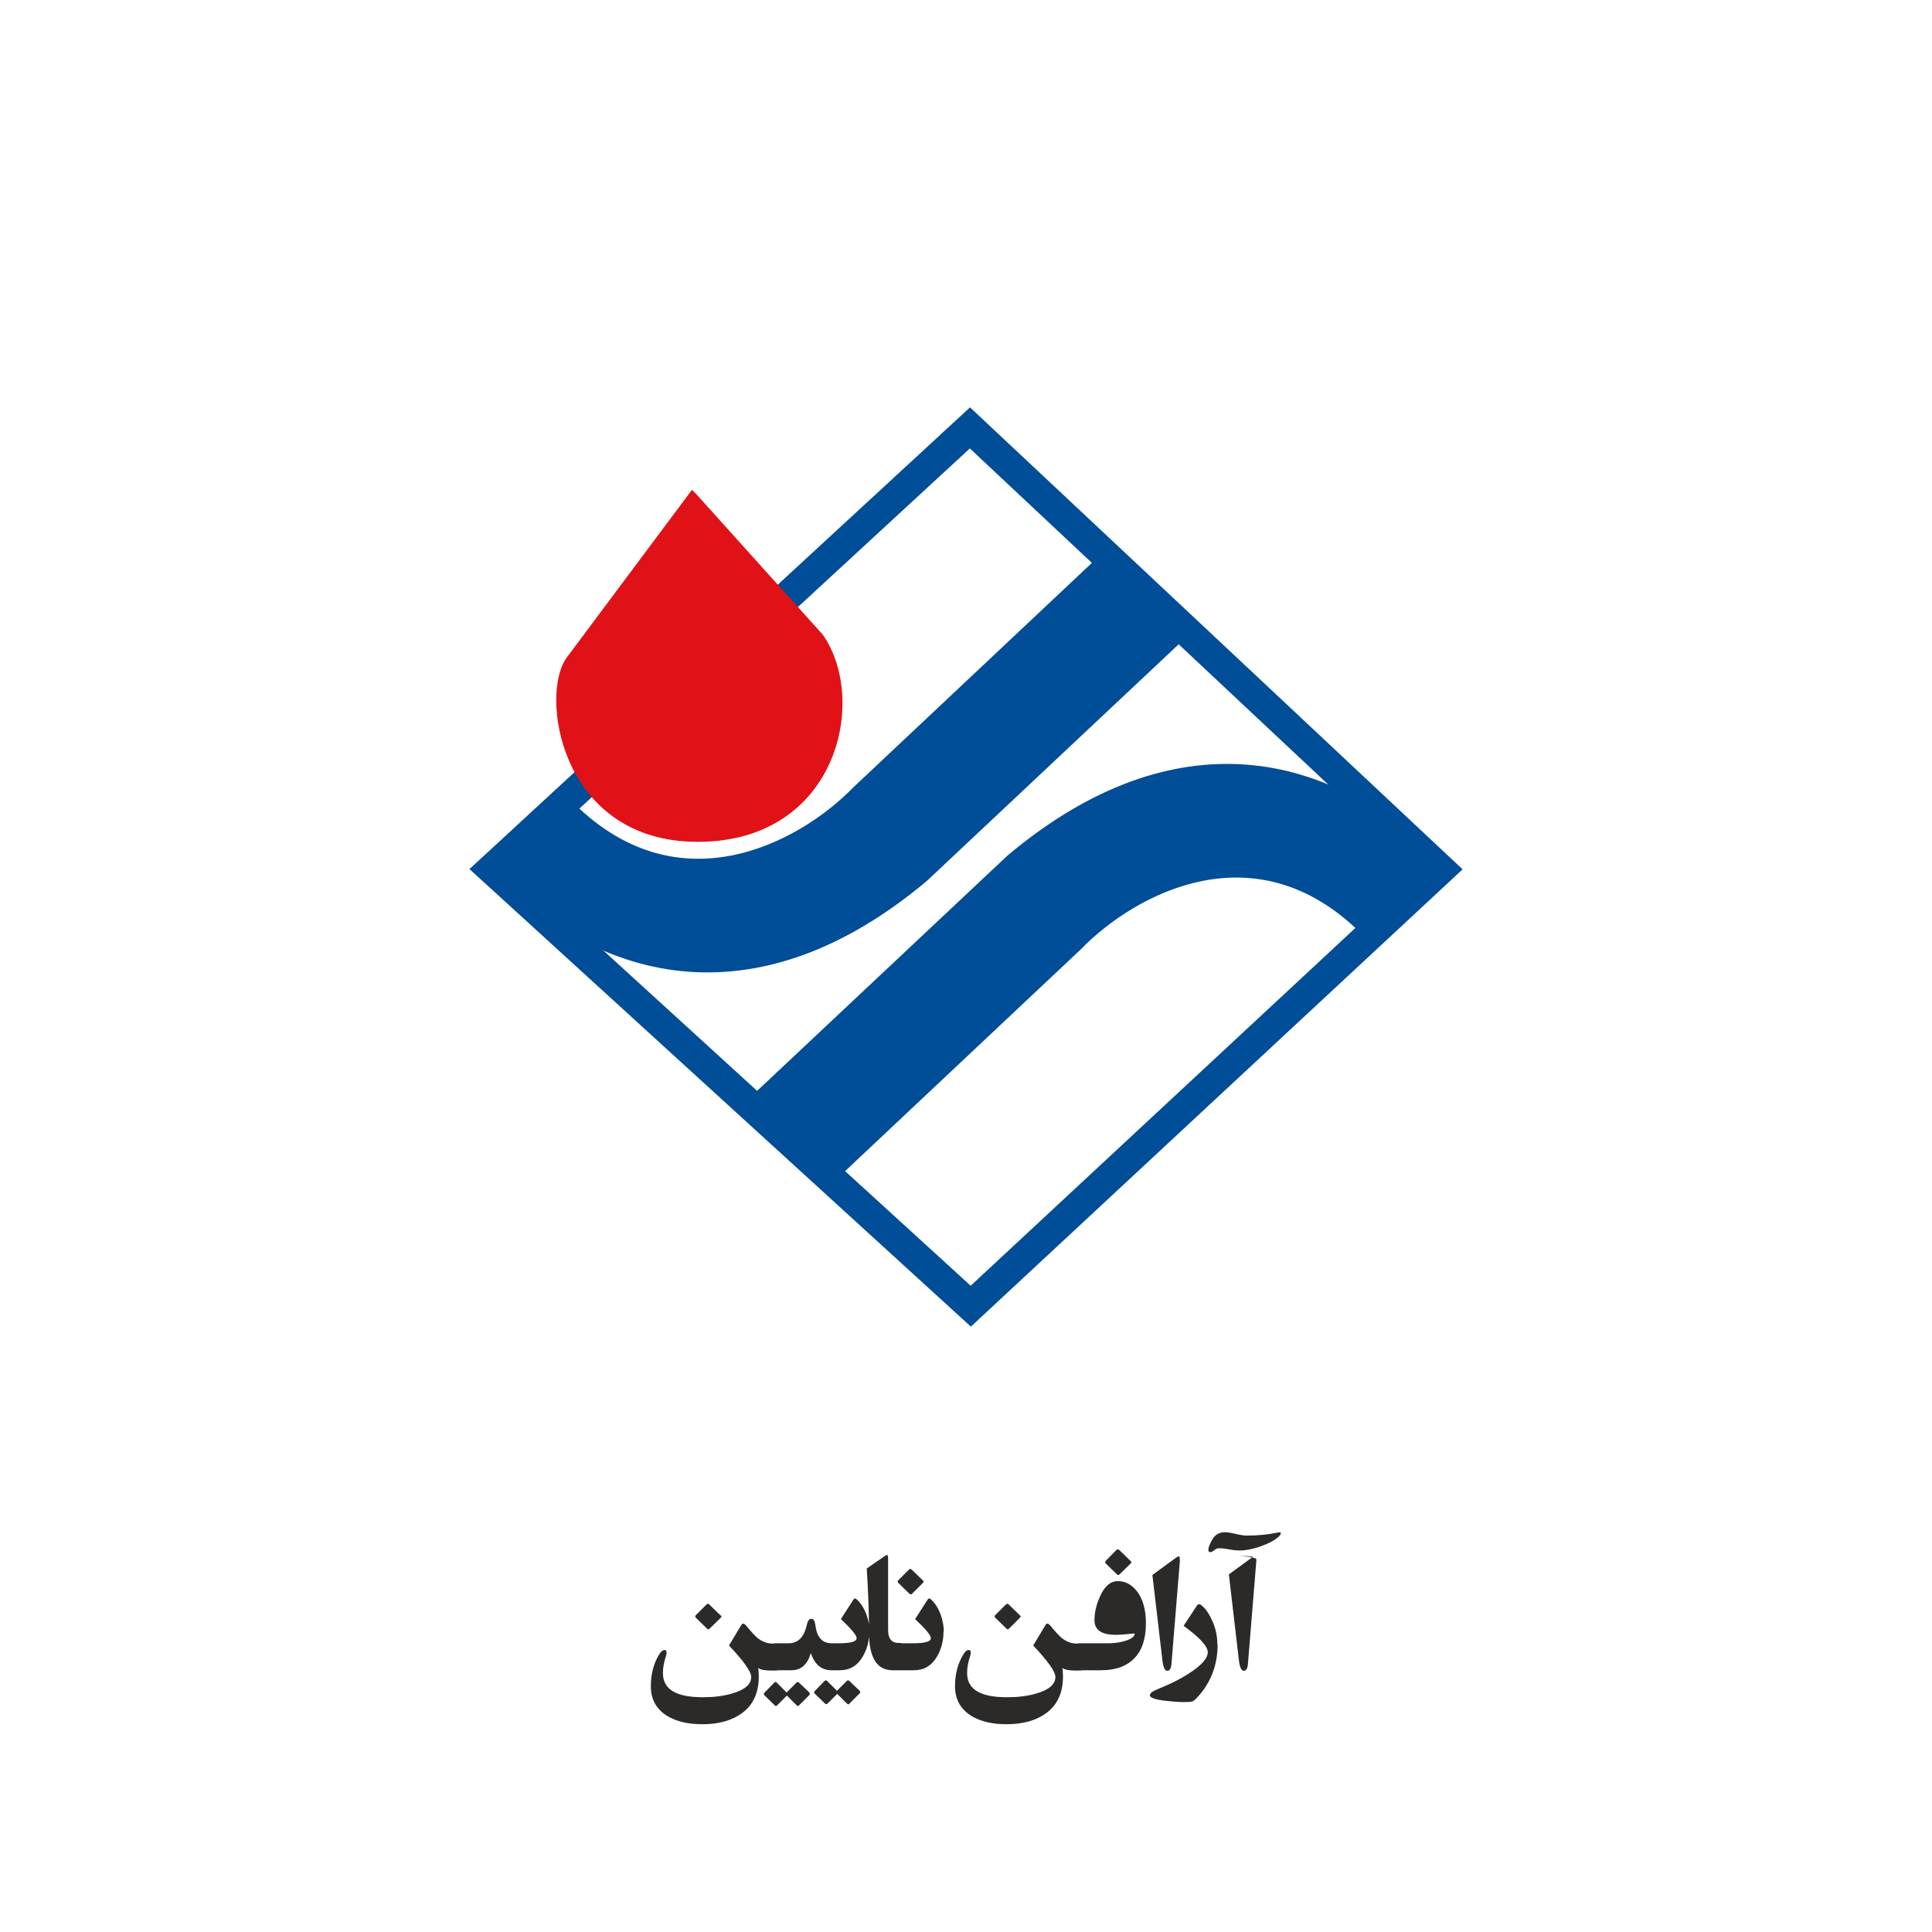 <?xml version="1.0" encoding="UTF-8"?>
<!DOCTYPE svg PUBLIC "-//W3C//DTD SVG 1.1//EN" "http://www.w3.org/Graphics/SVG/1.1/DTD/svg11.dtd">
<!-- Creator: CorelDRAW 2019 (64-Bit) -->
<svg xmlns="http://www.w3.org/2000/svg" xml:space="preserve" width="45.192mm" height="45.192mm" version="1.1" style="shape-rendering:geometricPrecision; text-rendering:geometricPrecision; image-rendering:optimizeQuality; fill-rule:evenodd; clip-rule:evenodd"
viewBox="0 0 68.72 68.72"
 xmlns:xlink="http://www.w3.org/1999/xlink">
 <defs>
  <style type="text/css">
   <![CDATA[
    .str0 {stroke:#004D98;stroke-width:1.07;stroke-miterlimit:22.926}
    .str1 {stroke:#004D98;stroke-width:0.3;stroke-miterlimit:22.926}
    .str2 {stroke:#E01218;stroke-width:0.3;stroke-miterlimit:22.926}
    .fil0 {fill:none}
    .fil1 {fill:#004D98}
    .fil2 {fill:#E01218}
    .fil3 {fill:#2B2A29;fill-rule:nonzero}
   ]]>
  </style>
 </defs>
 <g id="Layer_x0020_1">
  <rect class="fil0" x="-0" y="-0" width="68.72" height="68.72"/>
  <polygon class="fil0 str0" points="34.53,46.46 17.49,30.91 34.5,15.22 51.24,30.92 "/>
  <path class="fil1 str1" d="M26.65 39.27l9.29 -8.73c5.86,-4.92 11.39,-3.72 15.31,0.38l-2.55 2.36c-3.92,-4.11 -8.43,-1.61 -10.35,0.37l-8.79 8.27 -2.9 -2.65z"/>
  <path class="fil1 str1" d="M42.16 22.49l-9.29 8.73c-5.86,4.92 -11.39,3.72 -15.31,-0.38l2.55 -2.36c3.92,4.11 8.43,1.61 10.35,-0.37l8.79 -8.27 2.9 2.65z"/>
  <path class="fil2 str2" d="M24.63 17.65l-4.33 5.8c-0.93,1.19 -0.28,6.2 4.31,6.34 5,0.15 6.12,-4.84 4.54,-7.12l-4.51 -5.01z"/>
  <path class="fil3" d="M27.62 59.42l-0.2 0c-0.22,0 -0.37,-0.03 -0.45,-0.09 0.01,0.1 0.02,0.2 0.02,0.3 0,0.58 -0.2,1.01 -0.59,1.3 -0.35,0.26 -0.82,0.4 -1.42,0.4 -0.51,0 -0.92,-0.1 -1.24,-0.29 -0.39,-0.24 -0.59,-0.59 -0.59,-1.06 0,-0.46 0.11,-0.85 0.32,-1.17 0.06,-0.08 0.11,-0.12 0.17,-0.12 0.05,0 0.07,0.03 0.07,0.09 0,0.04 -0.01,0.08 -0.02,0.12 -0.08,0.23 -0.11,0.43 -0.11,0.61 0,0.58 0.47,0.86 1.42,0.86 0.38,0 0.72,-0.04 1.03,-0.13 0.46,-0.13 0.69,-0.33 0.69,-0.59 0,-0.19 -0.26,-0.56 -0.79,-1.12l0.42 -0.7c0.03,-0.06 0.06,-0.08 0.09,-0.08 0.02,0 0.05,0.02 0.09,0.06 0.17,0.21 0.31,0.36 0.4,0.44 0.17,0.14 0.35,0.21 0.54,0.21l0.17 0 0 0.96zm-1.98 -1.96c0.03,0.03 0.03,0.05 0,0.08l-0.4 0.39c-0.03,0.03 -0.06,0.03 -0.09,0l-0.4 -0.39c-0.03,-0.03 -0.03,-0.07 0.01,-0.1l0.37 -0.37c0.03,-0.03 0.07,-0.03 0.1,0l0.4 0.39zm1.9 0.99l0.55 0 0.02 0.03 0.01 0.91 -0.02 0.02 -0.55 0 -0.02 -0.02 -0.01 -0.91 0.02 -0.03zm2.28 0.96l-0.24 0c-0.36,0 -0.6,-0.2 -0.74,-0.61 -0.12,0.41 -0.35,0.61 -0.69,0.61l-0.27 0 0 -0.96 0.17 0c0.34,0 0.55,-0.22 0.65,-0.66 0.03,-0.14 0.08,-0.21 0.16,-0.21 0.08,0 0.12,0.07 0.14,0.21 0.05,0.44 0.24,0.66 0.58,0.66l0.24 0 0 0.96zm-1.03 0.8c0.02,0.02 0.02,0.05 -0,0.08l-0.37 0.37c-0.02,0.02 -0.03,0.02 -0.04,0.02 -0.01,0 -0.03,-0.01 -0.04,-0.02l-0.35 -0.35 -0.35 0.35c-0.03,0.03 -0.05,0.03 -0.08,0l-0.37 -0.36c-0.03,-0.03 -0.03,-0.06 0.01,-0.1l0.34 -0.35c0.03,-0.03 0.06,-0.03 0.09,0l0.35 0.35 0.35 -0.35c0.03,-0.03 0.06,-0.03 0.09,0l0.38 0.36zm2.13 -2.17c0,0.33 -0.08,0.62 -0.23,0.88 -0.19,0.33 -0.47,0.49 -0.82,0.49l-0.23 0 0 -0.96 0.2 0c0.42,0 0.63,-0.06 0.63,-0.18 0,-0.11 -0.19,-0.33 -0.56,-0.68l0.45 -0.7c0.03,-0.04 0.06,-0.04 0.09,-0.02 0.17,0.14 0.3,0.35 0.39,0.62 0.06,0.19 0.09,0.37 0.09,0.54zm-0.34 2.11c0.03,0.02 0.02,0.05 -0,0.08l-0.37 0.37c-0.01,0.02 -0.03,0.02 -0.04,0.02 -0.01,0 -0.03,-0.01 -0.04,-0.02l-0.35 -0.35 -0.35 0.35c-0.02,0.02 -0.05,0.02 -0.08,0l-0.37 -0.36c-0.03,-0.03 -0.03,-0.06 0.01,-0.1l0.34 -0.35c0.03,-0.03 0.06,-0.03 0.09,0l0.35 0.35 0.35 -0.35c0.03,-0.03 0.06,-0.03 0.09,0l0.38 0.36zm1.48 -0.74l-0.31 0c-0.56,0 -0.84,-0.45 -0.84,-1.35 0,-0.72 -0.03,-1.47 -0.08,-2.27l0.58 -0.4c0.07,-0.05 0.12,-0.08 0.14,-0.08 0.03,0 0.04,0.05 0.04,0.16l-0 2.52c0,0.3 0.13,0.45 0.38,0.45l0.09 0 0 0.96zm-0.12 -0.96l0.48 0 0.02 0.03 0 0.91 -0.02 0.02 -0.48 0 -0.02 -0.02 -0 -0.91 0.02 -0.03zm1.62 -0.41c0,0.33 -0.08,0.62 -0.23,0.88 -0.19,0.33 -0.47,0.49 -0.82,0.49l-0.23 0 0 -0.96 0.2 0c0.42,0 0.63,-0.06 0.63,-0.18 0,-0.11 -0.19,-0.33 -0.56,-0.68l0.45 -0.7c0.03,-0.04 0.06,-0.04 0.09,-0.02 0.17,0.14 0.3,0.35 0.39,0.62 0.06,0.19 0.09,0.37 0.09,0.54zm-0.73 -1.83c0.03,0.03 0.03,0.06 -0,0.09l-0.39 0.39c-0.03,0.03 -0.06,0.03 -0.09,0l-0.4 -0.39c-0.03,-0.03 -0.03,-0.06 0.01,-0.1l0.37 -0.37c0.03,-0.03 0.07,-0.03 0.1,0l0.4 0.39zm5.61 3.21l-0.2 0c-0.22,0 -0.37,-0.03 -0.45,-0.09 0.01,0.1 0.02,0.2 0.02,0.3 0,0.58 -0.2,1.01 -0.59,1.3 -0.35,0.26 -0.82,0.4 -1.42,0.4 -0.51,0 -0.92,-0.1 -1.24,-0.29 -0.39,-0.24 -0.59,-0.59 -0.59,-1.06 0,-0.46 0.11,-0.85 0.32,-1.17 0.05,-0.08 0.11,-0.12 0.17,-0.12 0.05,0 0.07,0.03 0.07,0.09 0,0.04 -0.01,0.08 -0.02,0.12 -0.08,0.23 -0.11,0.43 -0.11,0.61 0,0.58 0.47,0.86 1.42,0.86 0.38,0 0.72,-0.04 1.03,-0.13 0.46,-0.13 0.69,-0.33 0.69,-0.59 0,-0.19 -0.26,-0.56 -0.79,-1.12l0.42 -0.7c0.03,-0.06 0.06,-0.08 0.09,-0.08 0.02,0 0.05,0.02 0.09,0.06 0.17,0.21 0.31,0.36 0.4,0.44 0.17,0.14 0.35,0.21 0.54,0.21l0.17 0 0 0.96zm-2.16 -1.96c0.03,0.03 0.03,0.06 0,0.08l-0.39 0.39c-0.03,0.03 -0.06,0.03 -0.09,0l-0.4 -0.39c-0.03,-0.03 -0.03,-0.07 0.01,-0.1l0.37 -0.37c0.03,-0.03 0.07,-0.03 0.1,0l0.4 0.39zm2.08 0.99l0.55 0 0.02 0.03 0.01 0.91 -0.02 0.02 -0.55 0 -0.02 -0.02 -0.01 -0.91 0.02 -0.03zm2.4 -0.71c0,0.53 -0.13,0.95 -0.4,1.23 -0.28,0.3 -0.68,0.44 -1.21,0.44l-0.44 0 0 -0.96 0.73 0c0.17,0 0.35,-0.02 0.53,-0.07 0.26,-0.07 0.39,-0.16 0.39,-0.28 -0.31,0.03 -0.53,0.05 -0.66,0.05 -0.52,0 -0.77,-0.17 -0.77,-0.52 0,-0.26 0.06,-0.54 0.19,-0.83 0.16,-0.37 0.37,-0.56 0.64,-0.56 0.27,0 0.49,0.12 0.68,0.36 0.21,0.27 0.32,0.65 0.32,1.14zm-0.56 -0.37c-0.14,0.04 -0.3,0.06 -0.46,0.06 -0.28,0 -0.42,-0.06 -0.42,-0.17 0,-0.08 0.03,-0.14 0.08,-0.19 0.06,-0.05 0.12,-0.08 0.2,-0.08 0.23,0 0.42,0.13 0.59,0.38zm0.02 -1.84c0.03,0.03 0.03,0.06 0,0.08l-0.4 0.39c-0.03,0.03 -0.06,0.03 -0.09,0l-0.4 -0.39c-0.03,-0.03 -0.03,-0.06 0.01,-0.1l0.37 -0.38c0.03,-0.03 0.07,-0.03 0.1,0l0.4 0.39zm1.75 -0.04l-0.3 3.67c-0.01,0.18 -0.06,0.27 -0.15,0.27 -0.08,0 -0.14,-0.11 -0.17,-0.34l-0.36 -3.07 0.85 -0.62c0.04,-0.03 0.07,-0.04 0.09,-0.04 0.03,0 0.04,0.04 0.03,0.13zm1.34 3c0,0.73 -0.24,1.36 -0.71,1.87 -0.07,0.08 -0.13,0.13 -0.17,0.15 -0.04,0.02 -0.11,0.03 -0.21,0.03 -0.2,0.01 -0.44,-0.01 -0.72,-0.04 -0.4,-0.04 -0.6,-0.11 -0.6,-0.2 0,-0.07 0.09,-0.14 0.26,-0.21 0.34,-0.14 0.63,-0.27 0.87,-0.41 0.62,-0.35 0.93,-0.66 0.93,-0.91 0,-0.21 -0.29,-0.53 -0.86,-0.94l0.46 -0.7c0.03,-0.05 0.06,-0.07 0.09,-0.07 0.03,0 0.07,0.02 0.12,0.07 0.13,0.11 0.24,0.28 0.34,0.5 0.13,0.28 0.19,0.56 0.19,0.86zm1.38 -3.01l-0.3 3.68c-0.01,0.18 -0.06,0.27 -0.15,0.27 -0.08,0 -0.14,-0.12 -0.17,-0.35l-0.36 -3.08 0.85 -0.62c0.04,-0.03 -0.52,-0.04 -0.5,-0.04 0.03,0 0.63,0.04 0.63,0.13zm0.83 -0.86c-0.14,0.15 -0.37,0.27 -0.67,0.38 -0.28,0.1 -0.54,0.15 -0.77,0.15 -0.08,0 -0.2,-0.01 -0.36,-0.04 -0.16,-0.03 -0.28,-0.04 -0.37,-0.04 -0.04,0 -0.1,0.02 -0.16,0.07 -0.06,0.05 -0.11,0.07 -0.14,0.07 -0.04,0 -0.07,-0.03 -0.07,-0.08 0,-0.08 0.04,-0.19 0.13,-0.35 0.1,-0.19 0.26,-0.28 0.46,-0.28 0.08,0 0.21,0.02 0.38,0.06 0.17,0.04 0.3,0.06 0.39,0.06 0.42,0 0.79,-0.04 1.12,-0.11 0.07,-0.02 0.1,-0 0.1,0.03 0,0.02 -0.02,0.05 -0.05,0.09zm-5.3 2.75c-1.58,0.41 -0.5,-1.12 0,0z"/>
 </g>
</svg>
